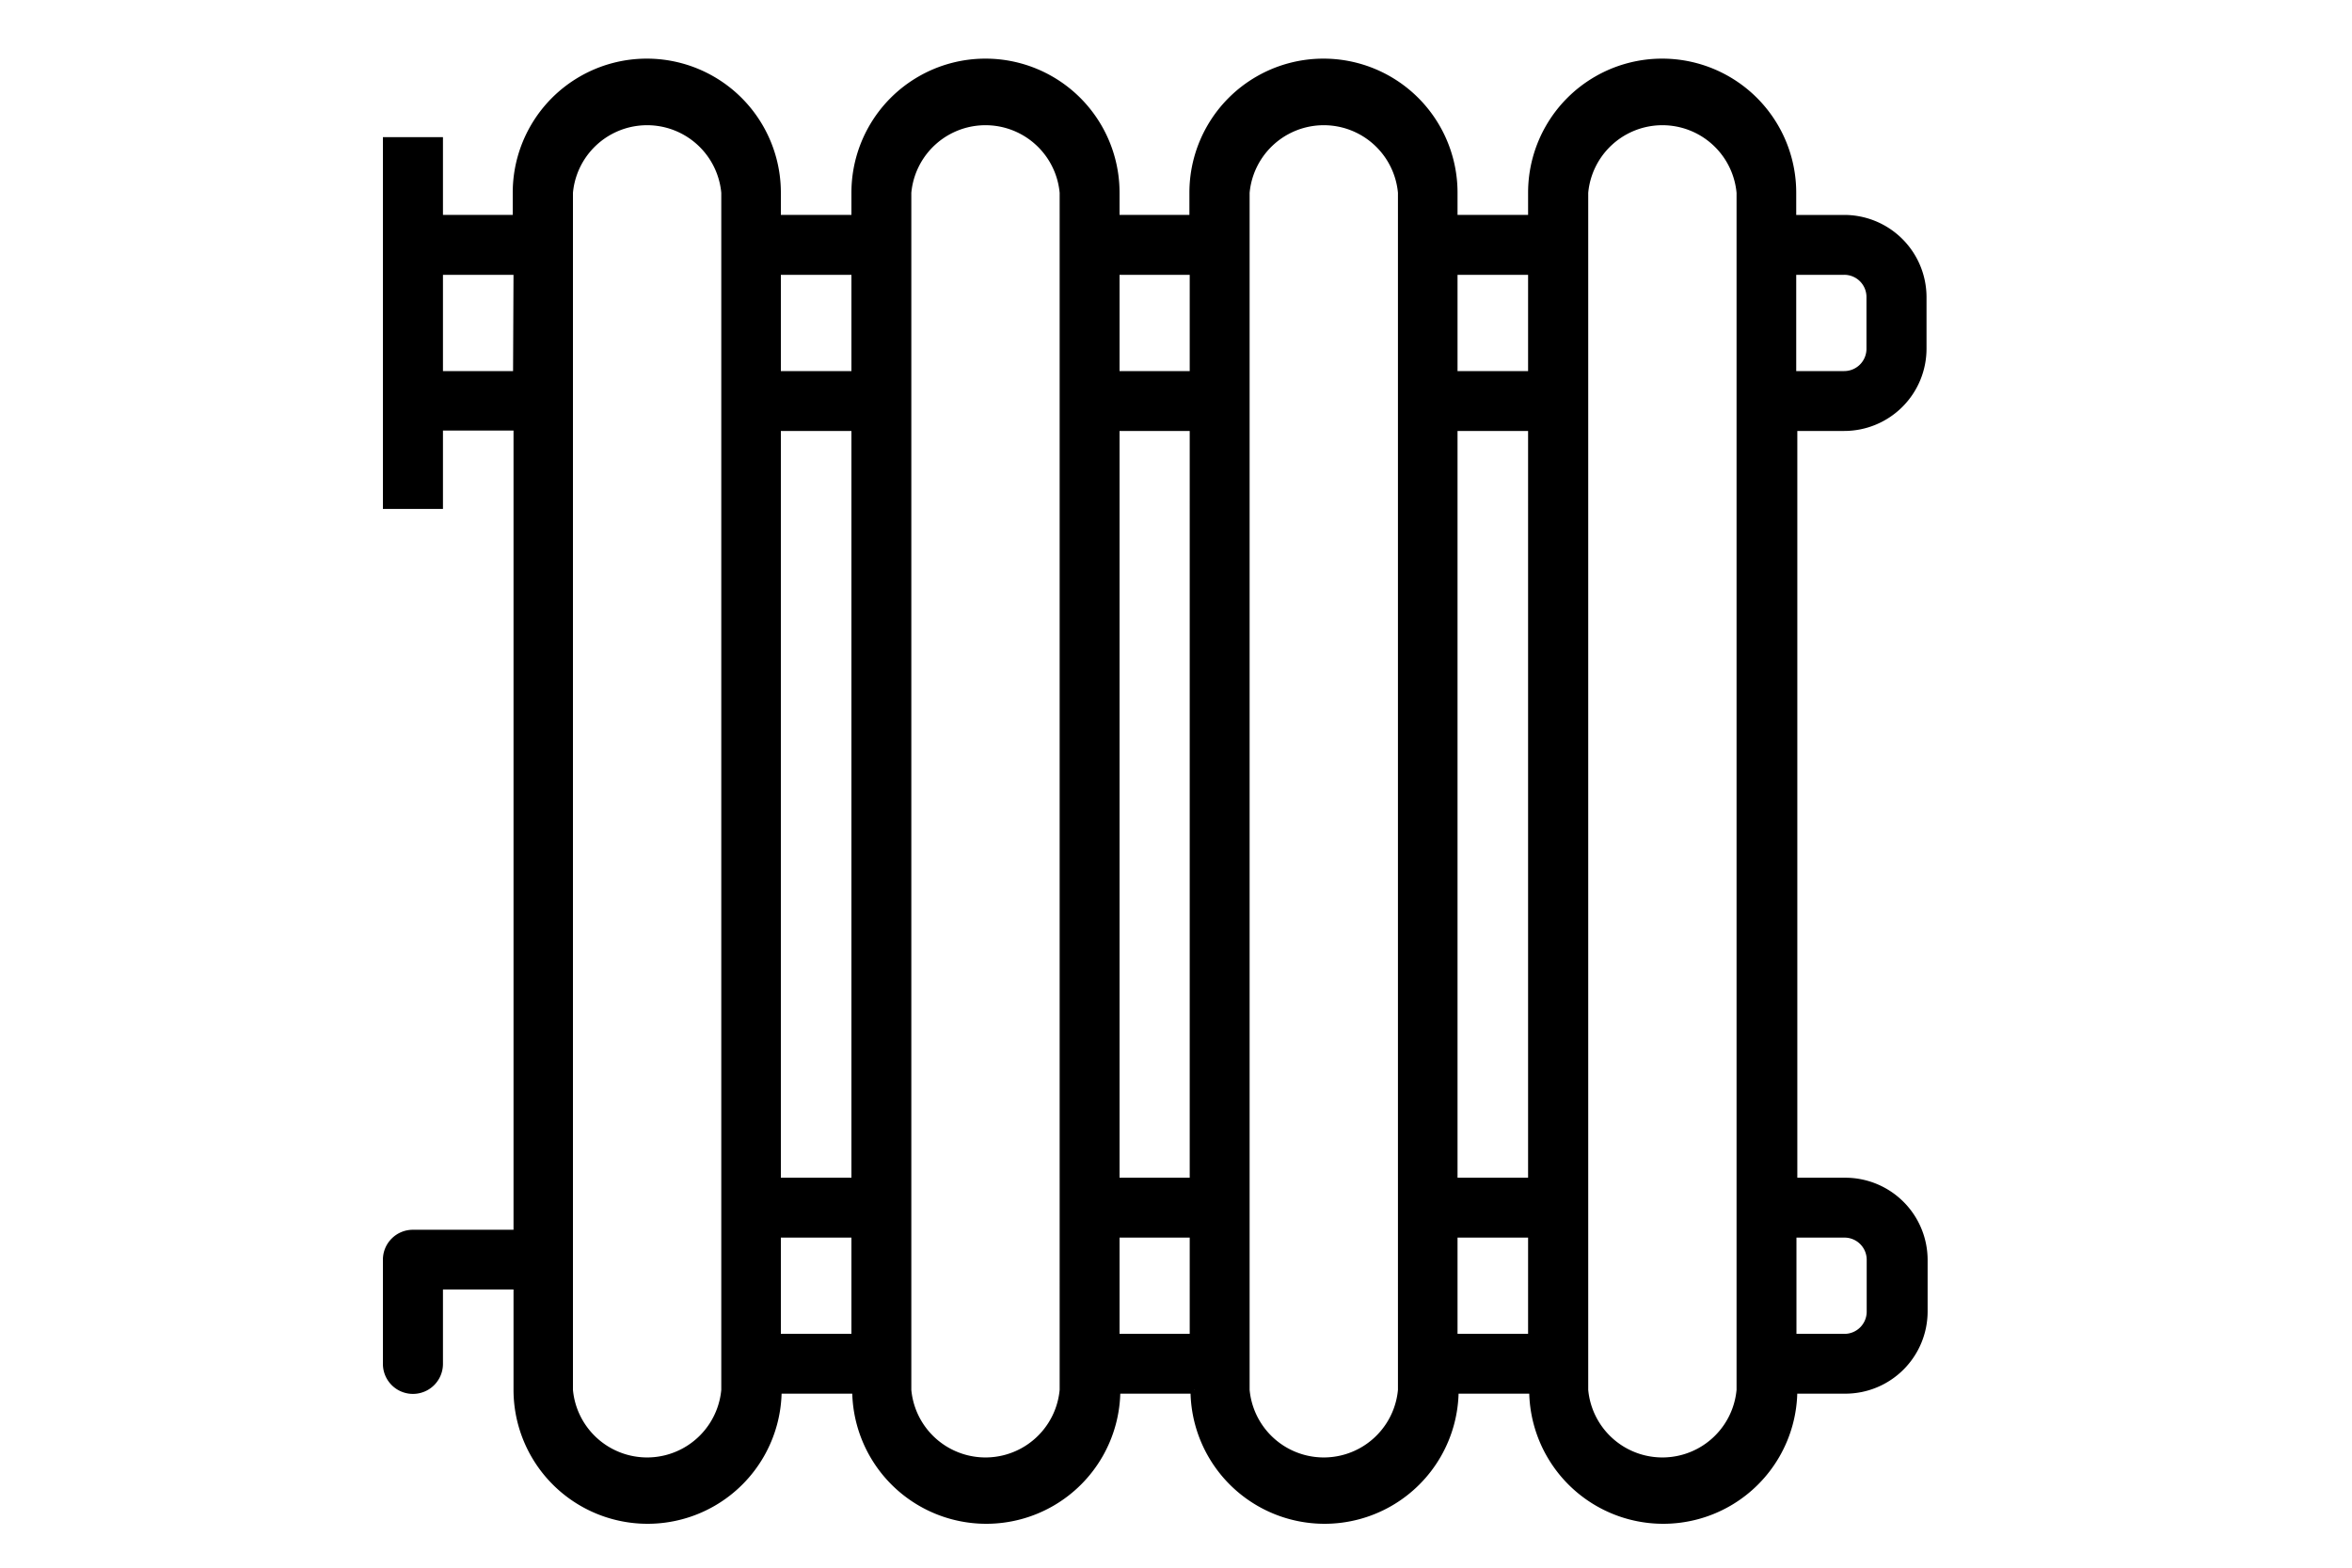 <svg id="e7ad0e84-3a02-4d54-a7f2-ded66d69042d" data-name="Ebene 1" xmlns="http://www.w3.org/2000/svg" viewBox="0 0 300 200"><path d="M235.23,54.48a10,10,0,0,0,10-10V37.87a10,10,0,0,0-10-9.95h-6.62V24.58a16.6,16.6,0,0,0-33.2,0v3.34h-10V24.58a16.6,16.6,0,0,0-33.2,0v3.34H142.3V24.58a16.6,16.6,0,0,0-33.2,0v3.34h-10V24.58a16.6,16.6,0,0,0-33.2,0v3.34H56V18H49.34V64.43H56v-10h10V157.39H52.66a3.32,3.32,0,0,0-3.32,3.32V174A3.32,3.32,0,0,0,56,174V164h10v13.3a16.6,16.6,0,0,0,33.2,0v0h10v0a16.6,16.6,0,0,0,33.2,0v0h9.95v0a16.6,16.6,0,0,0,33.2,0v0h10v0a16.6,16.6,0,0,0,33.2,0v0h6.62a10,10,0,0,0,10-10V160.7a10,10,0,0,0-10-9.95h-6.62V54.48Zm-6.62-19.92h6.62a3.33,3.33,0,0,1,3.34,3.31v6.65a3.34,3.34,0,0,1-3.34,3.32h-6.62ZM65.94,47.84H56V34.56h10ZM92.5,31.24V177.33a10,10,0,0,1-19.92,0V24.58a10,10,0,0,1,19.92,0Zm16.6,139.43h-10V157.39h10Zm0-19.92h-10V54.48h10Zm0-102.91h-10V34.56h10Zm26.56-16.6V177.33a10,10,0,0,1-19.92,0V24.58a10,10,0,0,1,19.92,0Zm16.59,139.43H142.3V157.39h9.95Zm0-19.92H142.3V54.48h9.95Zm0-102.91H142.3V34.56h9.95Zm26.56-16.6V177.33a10,10,0,0,1-19.92,0V24.58a10,10,0,0,1,19.92,0Zm16.6,139.43h-10V157.39h10Zm0-19.92h-10V54.48h10Zm0-102.91h-10V34.56h10ZM222,31.24V177.33a10,10,0,0,1-19.92,0V24.58a10,10,0,0,1,19.92,0Zm13.26,126.15a3.33,3.33,0,0,1,3.34,3.31v6.65a3.34,3.34,0,0,1-3.34,3.32h-6.62V157.39Zm0,0" style="stroke:#000;stroke-miterlimit:10"/></svg>